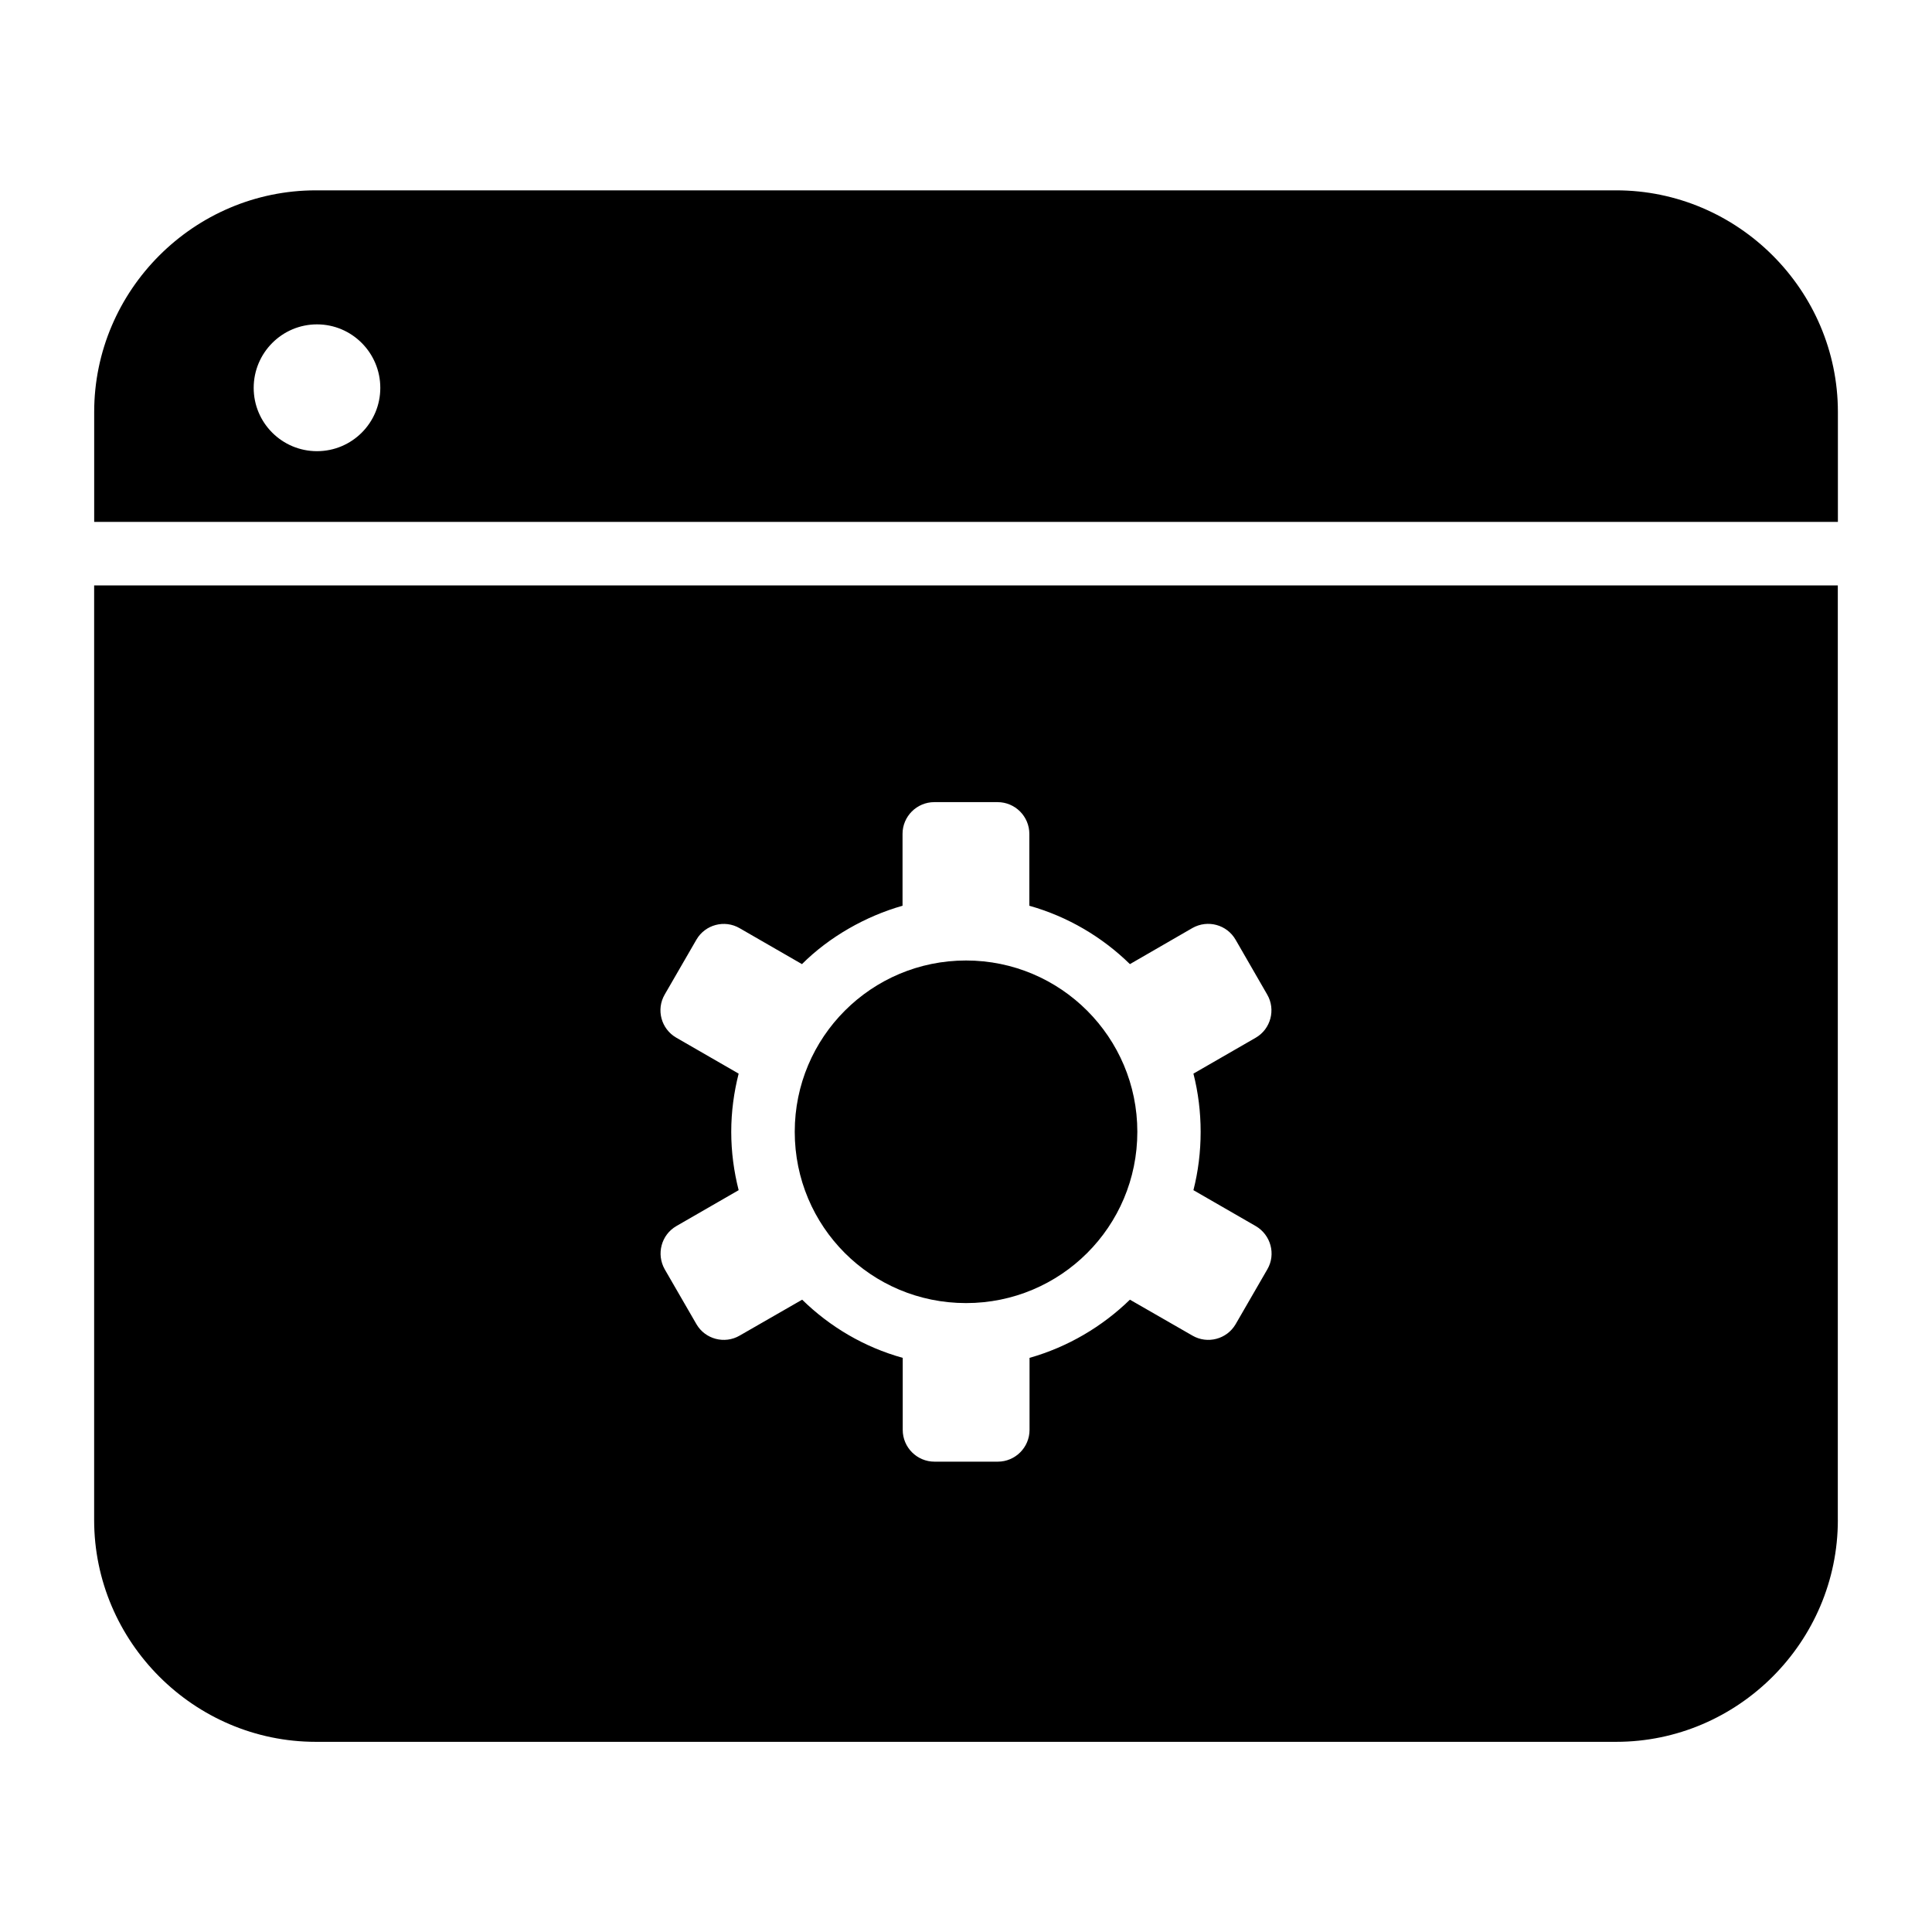 <?xml version="1.0" encoding="UTF-8"?>
<!-- Uploaded to: ICON Repo, www.svgrepo.com, Generator: ICON Repo Mixer Tools -->
<svg fill="#000000" width="800px" height="800px" version="1.1" viewBox="144 144 512 512" xmlns="http://www.w3.org/2000/svg">
 <path d="m631.05 546.81c0 32.293-26.449 58.793-58.746 58.793h-344.61c-32.293 0-58.746-26.5-58.746-58.793v-247.67h462.09v247.67zm-462.09-264.5v-29.121c0-32.293 26.449-58.746 58.746-58.746h344.61c32.242 0 58.746 26.449 58.746 58.746v29.121zm59.047-52.348c-9.27 0-16.777 7.559-16.777 16.828 0 9.27 7.508 16.777 16.777 16.777s16.777-7.508 16.777-16.777c0-9.27-7.508-16.828-16.777-16.828zm188.78 154.07v-19.043c0-4.637-3.777-8.414-8.414-8.414h-16.777c-4.637 0-8.414 3.777-8.414 8.414v19.043c-9.773 2.769-19.445 8.262-26.652 15.469l-16.523-9.523c-3.981-2.316-9.117-0.957-11.438 3.023l-8.414 14.559c-2.316 3.981-0.957 9.117 3.074 11.438l16.523 9.523c-1.258 4.938-1.965 10.125-1.965 15.418 0 5.34 0.707 10.531 1.965 15.469l-16.523 9.523c-3.981 2.316-5.34 7.406-3.074 11.438l8.414 14.559c2.316 3.981 7.457 5.34 11.438 3.023l16.574-9.523c7.356 7.203 16.473 12.594 26.652 15.418v19.094c0 4.637 3.777 8.414 8.414 8.414h16.777c4.637 0 8.414-3.777 8.414-8.414v-19.094c10.125-2.871 19.246-8.262 26.602-15.418l16.574 9.523c3.981 2.316 9.117 0.957 11.438-3.023l8.414-14.559c2.316-3.981 0.906-9.117-3.074-11.438l-16.523-9.523c1.258-4.938 1.914-10.125 1.914-15.469 0-5.289-0.656-10.48-1.914-15.418l16.523-9.523c3.981-2.316 5.34-7.457 3.023-11.438l-8.363-14.508c-2.316-4.031-7.406-5.391-11.438-3.125l-16.574 9.574c-7.356-7.203-16.473-12.594-26.652-15.469zm-16.777 14.508c-25.09 0-45.395 20.305-45.395 45.395 0 25.141 20.254 45.395 45.395 45.395 25.09 0 45.395-20.254 45.395-45.395 0-25.039-20.305-45.395-45.395-45.395z"/>
</svg>